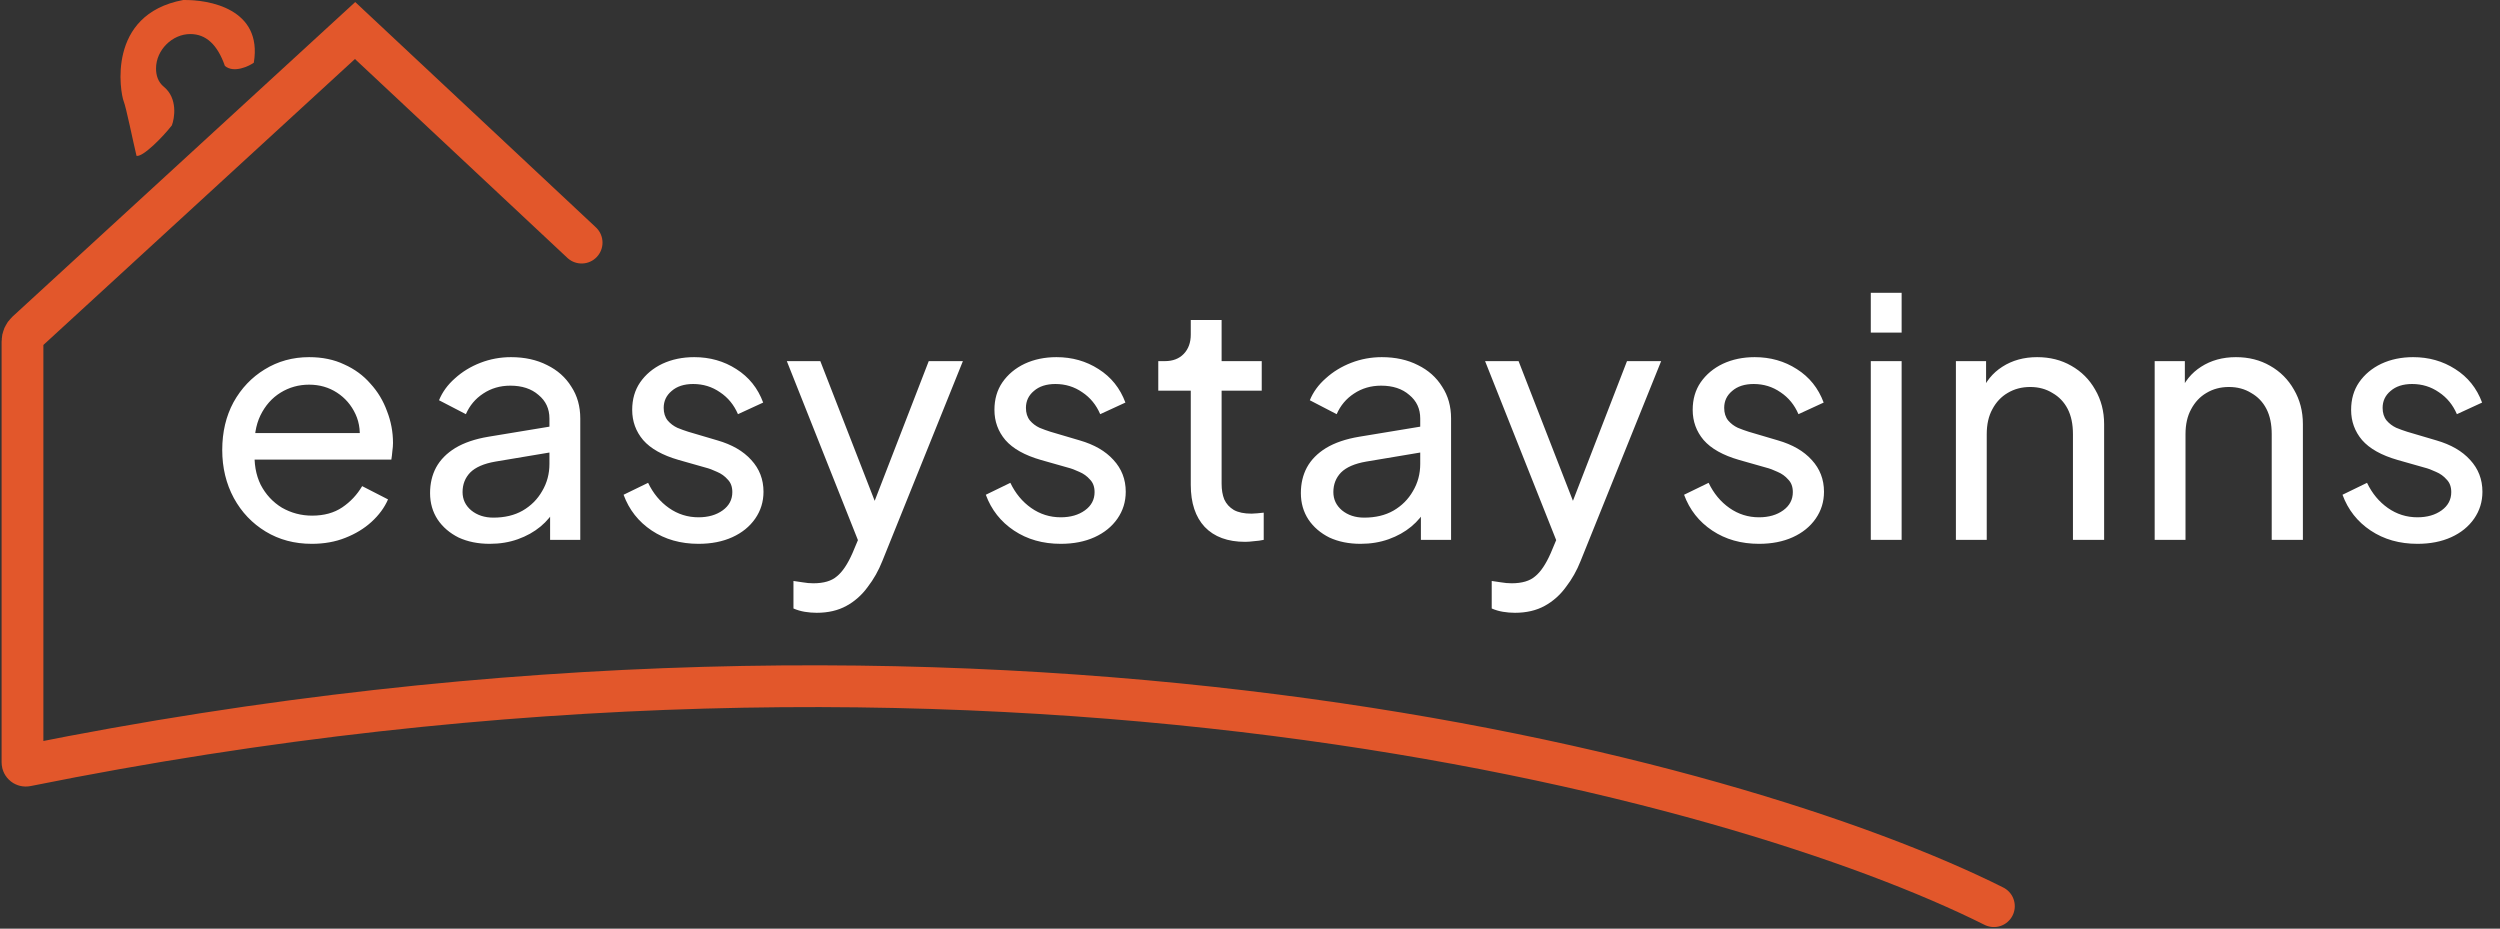 <svg width="778" height="289" viewBox="0 0 778 289" fill="none" xmlns="http://www.w3.org/2000/svg">
<rect x="0" y="0" width="778" height="289" fill="#333333" stroke="none"/>
<path d="M620.5 282C541.107 242.22 307.629 177.873 8.209 238.256C7.59 238.381 7 237.909 7 237.277V106.258C7 105.138 7.47 104.069 8.295 103.311L110.5 9.5L181 75.5" stroke="#E2572B" stroke-width="13" stroke-linecap="round"/>
<path d="M97.02 169.238C91.654 169.238 86.873 167.966 82.677 165.42C78.481 162.875 75.179 159.401 72.771 154.998C70.363 150.527 69.159 145.54 69.159 140.036C69.159 134.464 70.329 129.511 72.668 125.177C75.076 120.843 78.309 117.438 82.367 114.962C86.495 112.416 91.104 111.144 96.195 111.144C100.322 111.144 103.968 111.9 107.132 113.414C110.366 114.858 113.083 116.853 115.284 119.399C117.554 121.875 119.274 124.73 120.444 127.963C121.682 131.128 122.301 134.43 122.301 137.869C122.301 138.626 122.232 139.486 122.095 140.449C122.026 141.343 121.923 142.203 121.785 143.029H76.176V134.774H116.213L111.673 138.488C112.292 134.911 111.948 131.712 110.641 128.892C109.334 126.071 107.408 123.836 104.862 122.185C102.317 120.534 99.428 119.708 96.195 119.708C92.961 119.708 90.003 120.534 87.32 122.185C84.638 123.836 82.539 126.209 81.026 129.305C79.581 132.332 78.997 135.943 79.272 140.139C78.997 144.198 79.616 147.775 81.129 150.871C82.711 153.898 84.913 156.271 87.733 157.991C90.622 159.642 93.752 160.467 97.123 160.467C100.838 160.467 103.968 159.607 106.513 157.888C109.059 156.168 111.122 153.966 112.705 151.284L120.753 155.411C119.652 157.956 117.933 160.295 115.594 162.428C113.324 164.492 110.606 166.143 107.442 167.381C104.346 168.619 100.872 169.238 97.02 169.238ZM152.411 169.238C148.766 169.238 145.532 168.585 142.712 167.278C139.96 165.902 137.793 164.044 136.211 161.706C134.629 159.298 133.838 156.546 133.838 153.451C133.838 150.493 134.457 147.844 135.695 145.505C137.002 143.097 138.997 141.068 141.68 139.417C144.432 137.766 147.871 136.597 151.999 135.909L172.636 132.503V140.552L154.166 143.648C150.588 144.267 147.974 145.402 146.323 147.053C144.741 148.704 143.95 150.733 143.95 153.141C143.95 155.411 144.844 157.303 146.633 158.816C148.49 160.33 150.795 161.086 153.547 161.086C157.055 161.086 160.082 160.364 162.627 158.919C165.241 157.406 167.27 155.377 168.715 152.831C170.229 150.286 170.985 147.466 170.985 144.37V130.233C170.985 127.207 169.85 124.764 167.58 122.907C165.379 120.981 162.455 120.018 158.809 120.018C155.645 120.018 152.824 120.843 150.348 122.494C147.94 124.077 146.151 126.209 144.982 128.892L136.624 124.558C137.656 122.013 139.307 119.743 141.577 117.748C143.847 115.684 146.495 114.067 149.522 112.898C152.549 111.728 155.713 111.144 159.015 111.144C163.281 111.144 167.03 111.969 170.263 113.62C173.496 115.202 176.007 117.438 177.796 120.327C179.653 123.148 180.582 126.45 180.582 130.233V168H171.192V157.475L172.946 158.094C171.776 160.295 170.194 162.221 168.199 163.872C166.204 165.523 163.865 166.831 161.182 167.794C158.5 168.757 155.576 169.238 152.411 169.238ZM217.376 169.238C211.804 169.238 206.954 167.862 202.827 165.111C198.699 162.359 195.775 158.644 194.056 153.966L201.691 150.252C203.274 153.554 205.441 156.168 208.192 158.094C210.944 160.02 214.005 160.983 217.376 160.983C220.403 160.983 222.914 160.261 224.909 158.816C226.904 157.372 227.901 155.48 227.901 153.141C227.901 151.49 227.42 150.183 226.457 149.22C225.562 148.188 224.462 147.397 223.154 146.847C221.847 146.227 220.644 145.78 219.543 145.505L211.185 143.132C206.163 141.687 202.483 139.623 200.144 136.941C197.874 134.258 196.738 131.128 196.738 127.55C196.738 124.248 197.564 121.394 199.215 118.986C200.935 116.509 203.239 114.583 206.129 113.207C209.087 111.832 212.389 111.144 216.035 111.144C220.919 111.144 225.287 112.382 229.139 114.858C233.061 117.335 235.847 120.809 237.498 125.28L229.655 128.892C228.417 126.003 226.56 123.733 224.083 122.082C221.607 120.362 218.821 119.502 215.725 119.502C212.905 119.502 210.669 120.224 209.018 121.669C207.367 123.045 206.541 124.799 206.541 126.931C206.541 128.514 206.954 129.821 207.78 130.852C208.605 131.816 209.603 132.572 210.772 133.123C211.941 133.604 213.077 134.017 214.177 134.361L223.258 137.044C227.798 138.351 231.306 140.38 233.783 143.132C236.328 145.883 237.601 149.185 237.601 153.038C237.601 156.133 236.741 158.919 235.021 161.396C233.301 163.872 230.928 165.799 227.901 167.174C224.874 168.55 221.366 169.238 217.376 169.238ZM254.148 190.701C252.91 190.701 251.671 190.598 250.433 190.392C249.195 190.185 248.025 189.841 246.925 189.36V180.795C247.681 180.933 248.61 181.07 249.711 181.208C250.88 181.414 252.015 181.518 253.116 181.518C256.349 181.518 258.791 180.795 260.442 179.351C262.162 177.975 263.779 175.567 265.292 172.128L268.8 163.769L268.594 172.128L244.861 112.382H255.283L273.753 159.848H270.658L289.025 112.382H299.653L274.579 174.604C273.409 177.562 271.896 180.245 270.039 182.653C268.25 185.129 266.049 187.09 263.435 188.534C260.821 189.979 257.725 190.701 254.148 190.701ZM330.106 169.238C324.534 169.238 319.684 167.862 315.556 165.111C311.429 162.359 308.505 158.644 306.785 153.966L314.421 150.252C316.004 153.554 318.17 156.168 320.922 158.094C323.674 160.02 326.735 160.983 330.106 160.983C333.133 160.983 335.644 160.261 337.638 158.816C339.633 157.372 340.631 155.48 340.631 153.141C340.631 151.49 340.149 150.183 339.186 149.22C338.292 148.188 337.191 147.397 335.884 146.847C334.577 146.227 333.373 145.78 332.273 145.505L323.915 143.132C318.893 141.687 315.212 139.623 312.873 136.941C310.603 134.258 309.468 131.128 309.468 127.55C309.468 124.248 310.294 121.394 311.945 118.986C313.665 116.509 315.969 114.583 318.858 113.207C321.816 111.832 325.118 111.144 328.764 111.144C333.649 111.144 338.017 112.382 341.869 114.858C345.79 117.335 348.576 120.809 350.227 125.28L342.385 128.892C341.147 126.003 339.289 123.733 336.813 122.082C334.336 120.362 331.55 119.502 328.455 119.502C325.634 119.502 323.399 120.224 321.748 121.669C320.097 123.045 319.271 124.799 319.271 126.931C319.271 128.514 319.684 129.821 320.509 130.852C321.335 131.816 322.332 132.572 323.502 133.123C324.671 133.604 325.806 134.017 326.907 134.361L335.987 137.044C340.528 138.351 344.036 140.38 346.513 143.132C349.058 145.883 350.331 149.185 350.331 153.038C350.331 156.133 349.471 158.919 347.751 161.396C346.031 163.872 343.658 165.799 340.631 167.174C337.604 168.55 334.096 169.238 330.106 169.238ZM387.491 168.619C382.056 168.619 377.86 167.071 374.902 163.976C372.013 160.88 370.568 156.512 370.568 150.871V121.566H360.456V112.382H362.52C364.996 112.382 366.957 111.625 368.401 110.112C369.846 108.598 370.568 106.603 370.568 104.127V99.587H380.165V112.382H392.65V121.566H380.165V150.561C380.165 152.419 380.44 154.035 380.99 155.411C381.609 156.787 382.607 157.888 383.983 158.713C385.358 159.47 387.181 159.848 389.451 159.848C389.933 159.848 390.518 159.814 391.206 159.745C391.962 159.676 392.65 159.607 393.269 159.539V168C392.375 168.206 391.378 168.344 390.277 168.413C389.176 168.55 388.248 168.619 387.491 168.619ZM423.403 169.238C419.757 169.238 416.524 168.585 413.704 167.278C410.952 165.902 408.785 164.044 407.203 161.706C405.621 159.298 404.83 156.546 404.83 153.451C404.83 150.493 405.449 147.844 406.687 145.505C407.994 143.097 409.989 141.068 412.672 139.417C415.423 137.766 418.863 136.597 422.991 135.909L443.628 132.503V140.552L425.157 143.648C421.58 144.267 418.966 145.402 417.315 147.053C415.733 148.704 414.942 150.733 414.942 153.141C414.942 155.411 415.836 157.303 417.625 158.816C419.482 160.33 421.787 161.086 424.538 161.086C428.047 161.086 431.074 160.364 433.619 158.919C436.233 157.406 438.262 155.377 439.707 152.831C441.22 150.286 441.977 147.466 441.977 144.37V130.233C441.977 127.207 440.842 124.764 438.572 122.907C436.371 120.981 433.447 120.018 429.801 120.018C426.637 120.018 423.816 120.843 421.34 122.494C418.932 124.077 417.143 126.209 415.974 128.892L407.616 124.558C408.647 122.013 410.298 119.743 412.569 117.748C414.839 115.684 417.487 114.067 420.514 112.898C423.541 111.728 426.705 111.144 430.007 111.144C434.272 111.144 438.022 111.969 441.255 113.62C444.488 115.202 446.999 117.438 448.787 120.327C450.645 123.148 451.573 126.45 451.573 130.233V168H442.183V157.475L443.938 158.094C442.768 160.295 441.186 162.221 439.191 163.872C437.196 165.523 434.857 166.831 432.174 167.794C429.491 168.757 426.568 169.238 423.403 169.238ZM471.445 190.701C470.207 190.701 468.969 190.598 467.73 190.392C466.492 190.185 465.323 189.841 464.222 189.36V180.795C464.979 180.933 465.907 181.07 467.008 181.208C468.177 181.414 469.313 181.518 470.413 181.518C473.646 181.518 476.089 180.795 477.74 179.351C479.459 177.975 481.076 175.567 482.589 172.128L486.098 163.769L485.891 172.128L462.158 112.382H472.58L491.051 159.848H487.955L506.322 112.382H516.951L491.876 174.604C490.707 177.562 489.193 180.245 487.336 182.653C485.547 185.129 483.346 187.09 480.732 188.534C478.118 189.979 475.022 190.701 471.445 190.701ZM547.403 169.238C541.831 169.238 536.981 167.862 532.854 165.111C528.726 162.359 525.803 158.644 524.083 153.966L531.719 150.252C533.301 153.554 535.468 156.168 538.219 158.094C540.971 160.02 544.032 160.983 547.403 160.983C550.43 160.983 552.941 160.261 554.936 158.816C556.931 157.372 557.928 155.48 557.928 153.141C557.928 151.49 557.447 150.183 556.484 149.22C555.589 148.188 554.489 147.397 553.182 146.847C551.875 146.227 550.671 145.78 549.57 145.505L541.212 143.132C536.19 141.687 532.51 139.623 530.171 136.941C527.901 134.258 526.766 131.128 526.766 127.55C526.766 124.248 527.591 121.394 529.242 118.986C530.962 116.509 533.266 114.583 536.156 113.207C539.114 111.832 542.416 111.144 546.062 111.144C550.946 111.144 555.314 112.382 559.166 114.858C563.088 117.335 565.874 120.809 567.525 125.28L559.682 128.892C558.444 126.003 556.587 123.733 554.11 122.082C551.634 120.362 548.848 119.502 545.752 119.502C542.932 119.502 540.696 120.224 539.045 121.669C537.394 123.045 536.568 124.799 536.568 126.931C536.568 128.514 536.981 129.821 537.807 130.852C538.632 131.816 539.63 132.572 540.799 133.123C541.969 133.604 543.104 134.017 544.204 134.361L553.285 137.044C557.825 138.351 561.333 140.38 563.81 143.132C566.355 145.883 567.628 149.185 567.628 153.038C567.628 156.133 566.768 158.919 565.048 161.396C563.328 163.872 560.955 165.799 557.928 167.174C554.901 168.55 551.393 169.238 547.403 169.238ZM582.19 168V112.382H591.787V168H582.19ZM582.19 103.508V91.125H591.787V103.508H582.19ZM608.677 168V112.382H618.067V123.217L616.519 122.288C617.895 118.78 620.096 116.062 623.123 114.136C626.219 112.141 629.83 111.144 633.958 111.144C637.948 111.144 641.491 112.038 644.586 113.827C647.751 115.615 650.227 118.092 652.016 121.256C653.873 124.42 654.802 127.998 654.802 131.988V168H645.102V135.083C645.102 131.988 644.552 129.373 643.451 127.241C642.351 125.108 640.768 123.457 638.705 122.288C636.71 121.05 634.405 120.431 631.791 120.431C629.177 120.431 626.838 121.05 624.774 122.288C622.779 123.457 621.197 125.143 620.028 127.344C618.858 129.477 618.273 132.056 618.273 135.083V168H608.677ZM670.534 168V112.382H679.924V123.217L678.376 122.288C679.752 118.78 681.953 116.062 684.98 114.136C688.076 112.141 691.687 111.144 695.815 111.144C699.805 111.144 703.347 112.038 706.443 113.827C709.607 115.615 712.084 118.092 713.873 121.256C715.73 124.42 716.659 127.998 716.659 131.988V168H706.959V135.083C706.959 131.988 706.409 129.373 705.308 127.241C704.207 125.108 702.625 123.457 700.561 122.288C698.566 121.05 696.262 120.431 693.648 120.431C691.034 120.431 688.695 121.05 686.631 122.288C684.636 123.457 683.054 125.143 681.884 127.344C680.715 129.477 680.13 132.056 680.13 135.083V168H670.534ZM752.306 169.238C746.734 169.238 741.884 167.862 737.756 165.111C733.629 162.359 730.705 158.644 728.985 153.966L736.621 150.252C738.204 153.554 740.37 156.168 743.122 158.094C745.874 160.02 748.935 160.983 752.306 160.983C755.333 160.983 757.844 160.261 759.838 158.816C761.833 157.372 762.831 155.48 762.831 153.141C762.831 151.49 762.349 150.183 761.386 149.22C760.492 148.188 759.391 147.397 758.084 146.847C756.777 146.227 755.573 145.78 754.473 145.505L746.115 143.132C741.093 141.687 737.412 139.623 735.073 136.941C732.803 134.258 731.668 131.128 731.668 127.55C731.668 124.248 732.494 121.394 734.145 118.986C735.865 116.509 738.169 114.583 741.058 113.207C744.016 111.832 747.318 111.144 750.964 111.144C755.849 111.144 760.217 112.382 764.069 114.858C767.99 117.335 770.776 120.809 772.427 125.28L764.585 128.892C763.347 126.003 761.489 123.733 759.013 122.082C756.536 120.362 753.75 119.502 750.655 119.502C747.834 119.502 745.599 120.224 743.948 121.669C742.297 123.045 741.471 124.799 741.471 126.931C741.471 128.514 741.884 129.821 742.709 130.852C743.535 131.816 744.532 132.572 745.702 133.123C746.871 133.604 748.006 134.017 749.107 134.361L758.187 137.044C762.728 138.351 766.236 140.38 768.713 143.132C771.258 145.883 772.531 149.185 772.531 153.038C772.531 156.133 771.671 158.919 769.951 161.396C768.231 163.872 765.858 165.799 762.831 167.174C759.804 168.55 756.296 169.238 752.306 169.238Z" fill="white"/>
<path d="M59.272 10.596C64.099 10.617 67.661 13.862 69.987 20.507C72.787 22.907 77.653 20.507 78.986 19.507C81.786 2.707 64.987 -0.16 56.987 0.007C32.987 4.507 37.487 29.007 38.487 31.507C39.287 33.507 41.32 43.673 42.486 48.507C44.486 48.907 50.653 42.673 53.486 39.007C54.32 36.84 55.387 30.607 50.987 27.007C49.183 25.531 48.55 23.445 48.557 21.28C48.575 15.591 53.583 10.57 59.272 10.596Z" fill="#E2572B"/>
</svg>
